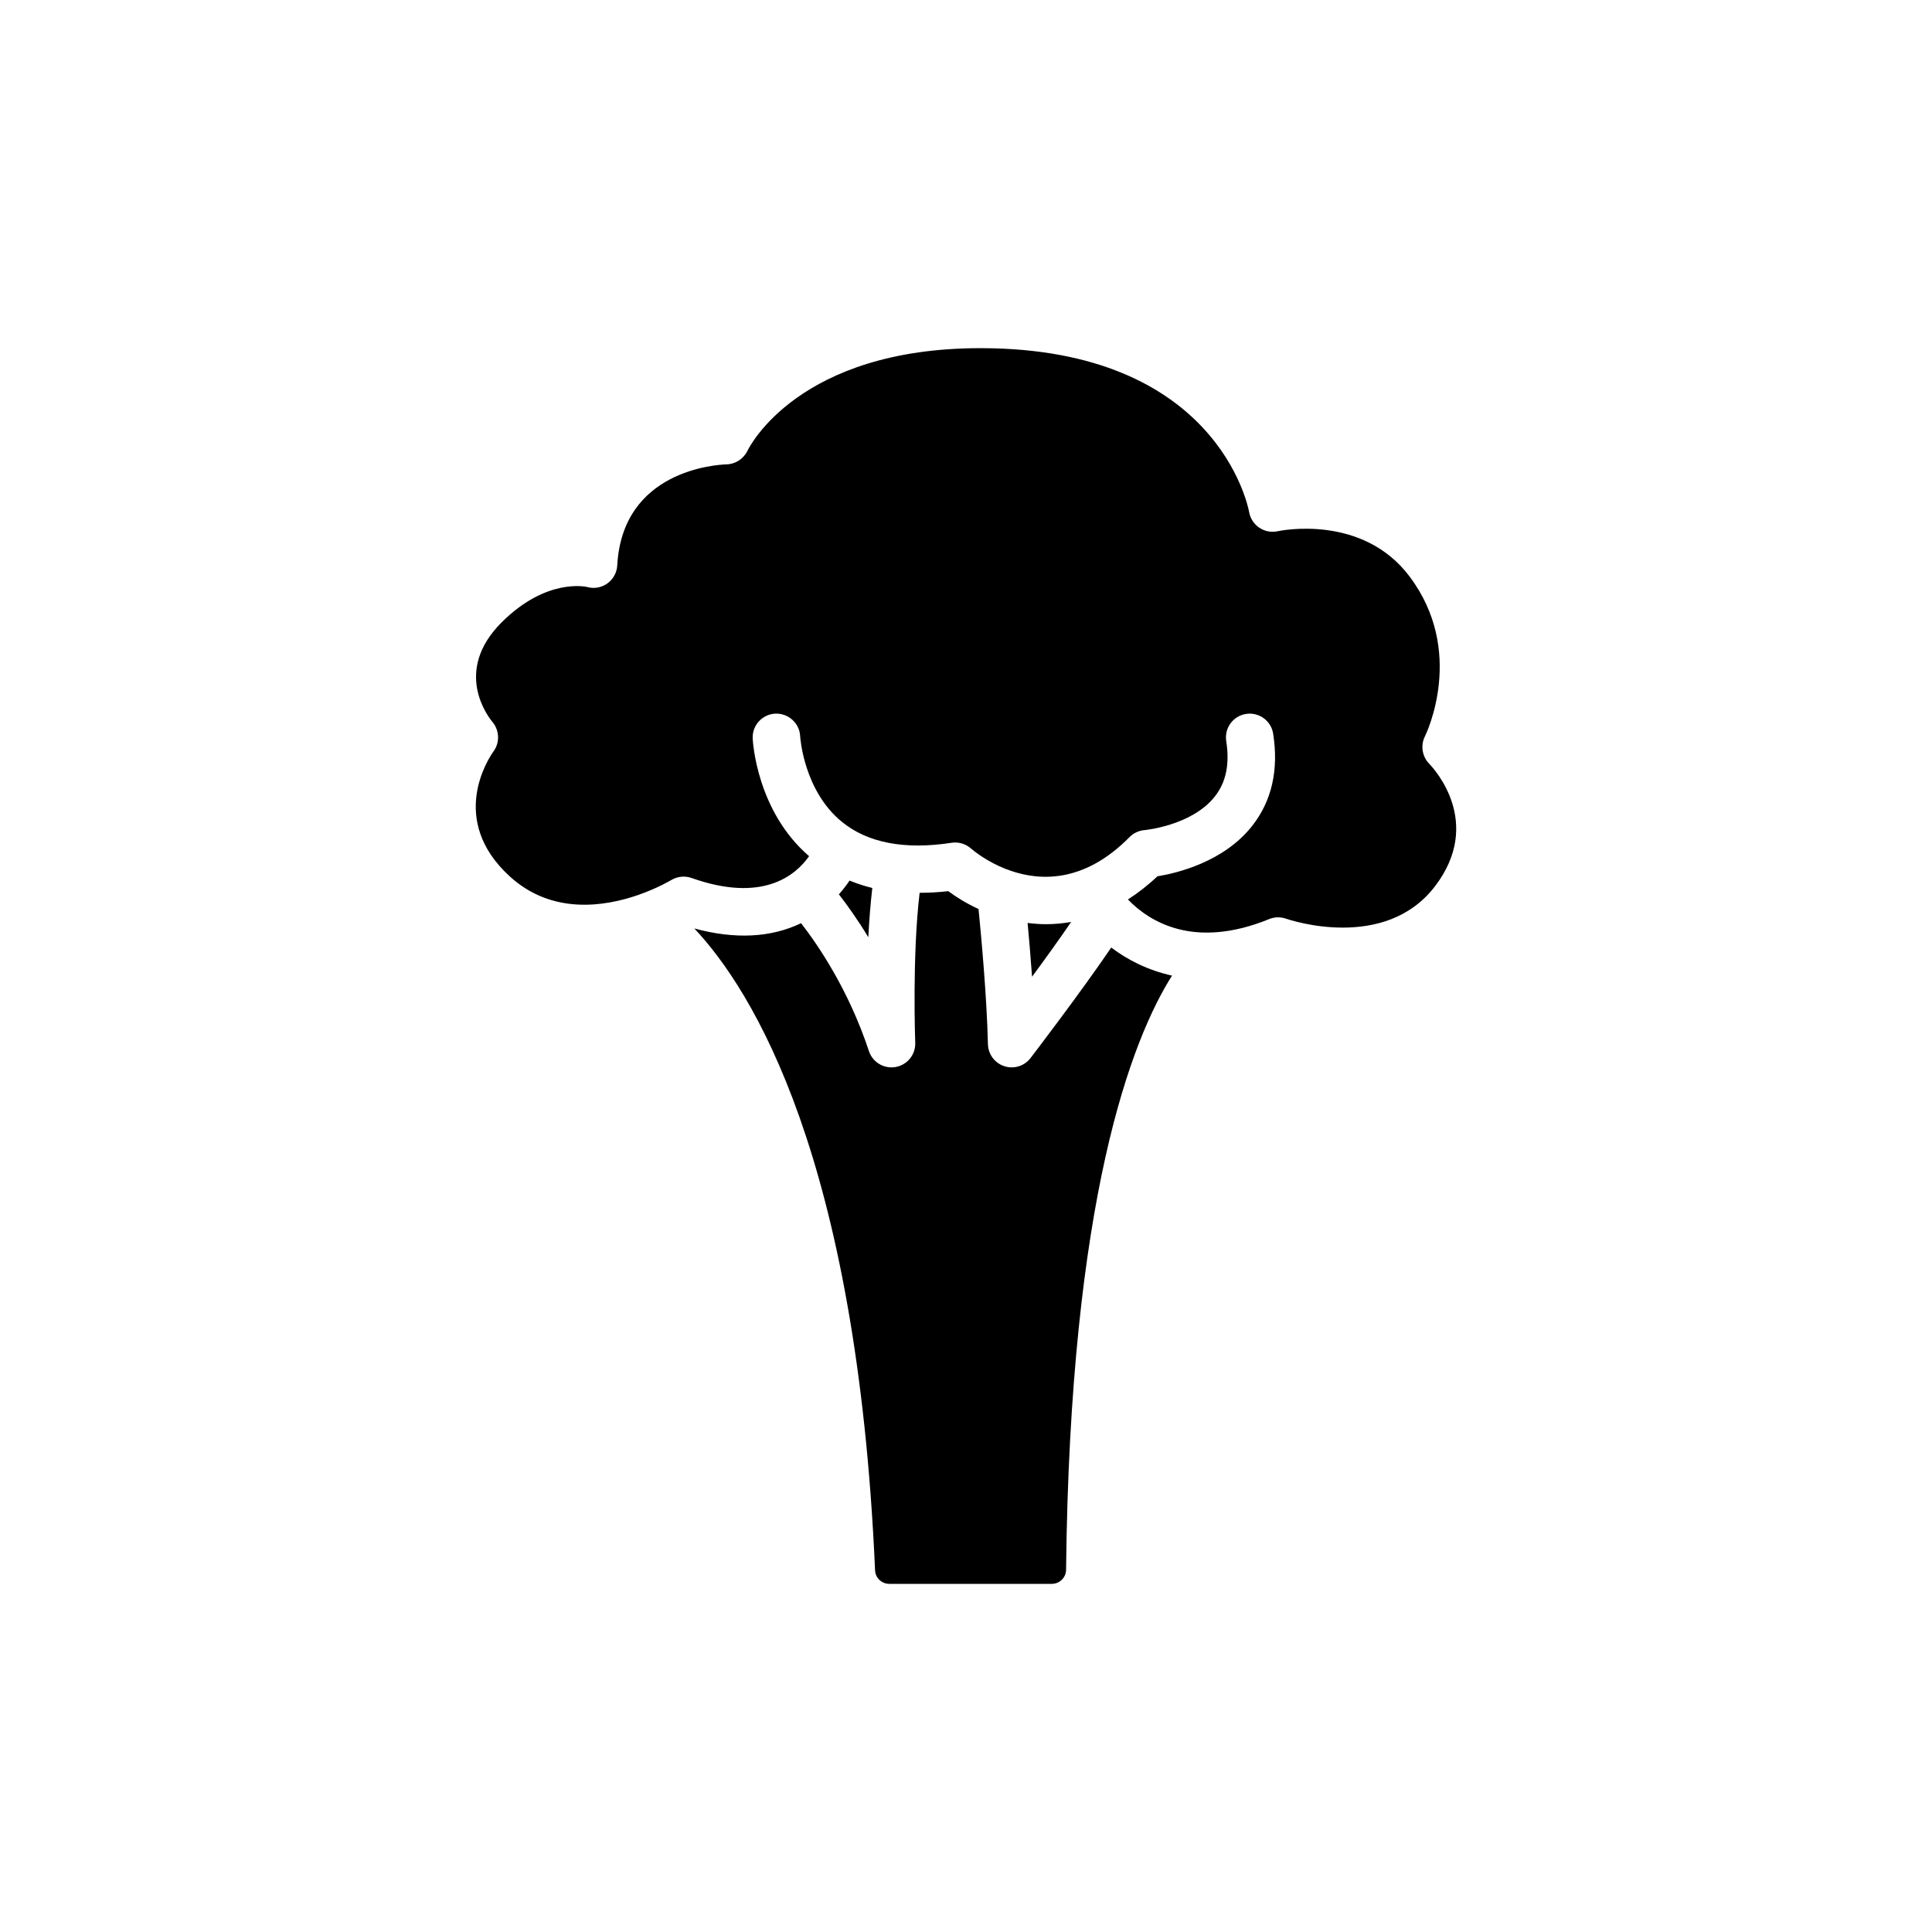 <?xml version="1.0" encoding="UTF-8"?>
<!-- Uploaded to: SVG Repo, www.svgrepo.com, Generator: SVG Repo Mixer Tools -->
<svg fill="#000000" width="800px" height="800px" version="1.1" viewBox="144 144 512 512" xmlns="http://www.w3.org/2000/svg">
 <path d="m426.52 560.03c-0.02 2.047-1.715 3.707-3.773 3.707h-43.051c-2.039 0-3.707-1.566-3.793-3.566-4.816-109.62-32.598-153.86-47.898-170.12 10.723 2.91 20.227 2.473 28.289-1.395 4.453 5.723 12.594 17.613 17.977 33.887 0.867 2.621 3.305 4.324 5.977 4.324 0.371 0 0.746-0.031 1.125-0.102 3.09-0.559 5.297-3.305 5.176-6.438-0.012-0.25-0.836-22.953 1.16-39.719 2.457-0.02 4.973-0.133 7.602-0.441 2.238 1.672 4.941 3.32 8.012 4.727 0.719 7.231 2.195 23.293 2.492 35.82 0.059 2.672 1.805 5.012 4.344 5.84 0.645 0.211 1.301 0.312 1.949 0.312 1.926 0 3.785-0.883 4.996-2.469 0.641-0.836 13.281-17.367 21.391-29.293 4.309 3.281 9.688 6.012 16.105 7.445-10.629 16.84-27.023 58.695-28.078 157.48zm-51.348-180.71c-0.492 4.203-0.836 8.656-1.055 13.059-2.934-4.836-5.68-8.641-7.801-11.371 1.117-1.258 2.047-2.481 2.828-3.648 1.93 0.785 3.926 1.465 6.027 1.961zm52.695 9.004c-3.078 4.516-6.863 9.766-10.363 14.523-0.379-5.309-0.805-10.262-1.18-14.258 1.586 0.195 3.203 0.332 4.863 0.332 2.172 0.004 4.406-0.199 6.68-0.598zm-153.36-52.996c-1.113-1.336-10.531-13.426 2.402-26.363 11.871-11.863 22.344-9.48 22.688-9.402 1.848 0.516 3.812 0.168 5.359-0.945 1.551-1.113 2.516-2.867 2.621-4.769 1.375-25.195 26.172-26.695 28.969-26.789 2.363-0.055 4.519-1.48 5.547-3.606 0.535-1.113 13.668-27.188 61.75-27.188h0.262c62.23 0.121 70.609 41.699 70.93 43.438 0.293 1.688 1.27 3.18 2.691 4.141 1.414 0.961 3.168 1.301 4.852 0.941 0.91-0.203 22.488-4.574 34.949 11.961 14.922 19.809 4.519 41.52 4.086 42.41-1.199 2.394-0.734 5.305 1.125 7.227 1.508 1.559 14.312 15.68 1.602 32.422-13.281 17.48-38.484 9.023-39.535 8.656-1.449-0.508-3.043-0.48-4.469 0.109-19.977 8.141-31.789 0.637-37.43-5.203 2.613-1.672 5.231-3.688 7.824-6.137 5.199-0.848 17.562-3.793 25.094-13.34 5.199-6.602 7.078-14.816 5.578-24.441-0.527-3.438-3.758-5.789-7.188-5.25-3.438 0.535-5.789 3.754-5.25 7.188 0.945 6.086-0.031 10.879-2.992 14.656-6.07 7.754-18.551 8.938-18.656 8.941-1.508 0.121-2.918 0.781-3.981 1.859-11.992 12.16-23.648 11.672-31.68 8.852-0.359-0.156-0.699-0.301-1.082-0.387-5.027-1.977-8.445-4.746-9.266-5.457-1.402-1.238-3.281-1.789-5.129-1.508-12.426 1.906-22.188 0.047-29.039-5.523-10.137-8.242-11.07-22.359-11.09-22.707-0.16-3.465-3.113-6.117-6.57-5.992-3.477 0.156-6.168 3.098-6.012 6.57 0.035 0.797 1.047 19.242 14.949 31.207-3.606 5.133-12.352 12.449-31.156 5.773-1.773-0.629-3.758-0.418-5.379 0.555-0.367 0.223-3.703 2.176-8.602 3.894-0.07 0.02-0.133 0.051-0.195 0.07-8.883 3.078-22.816 5.281-33.992-4.938-16.469-15.043-5.586-31.344-4.312-33.125 1.723-2.34 1.586-5.578-0.273-7.801z"/>
</svg>